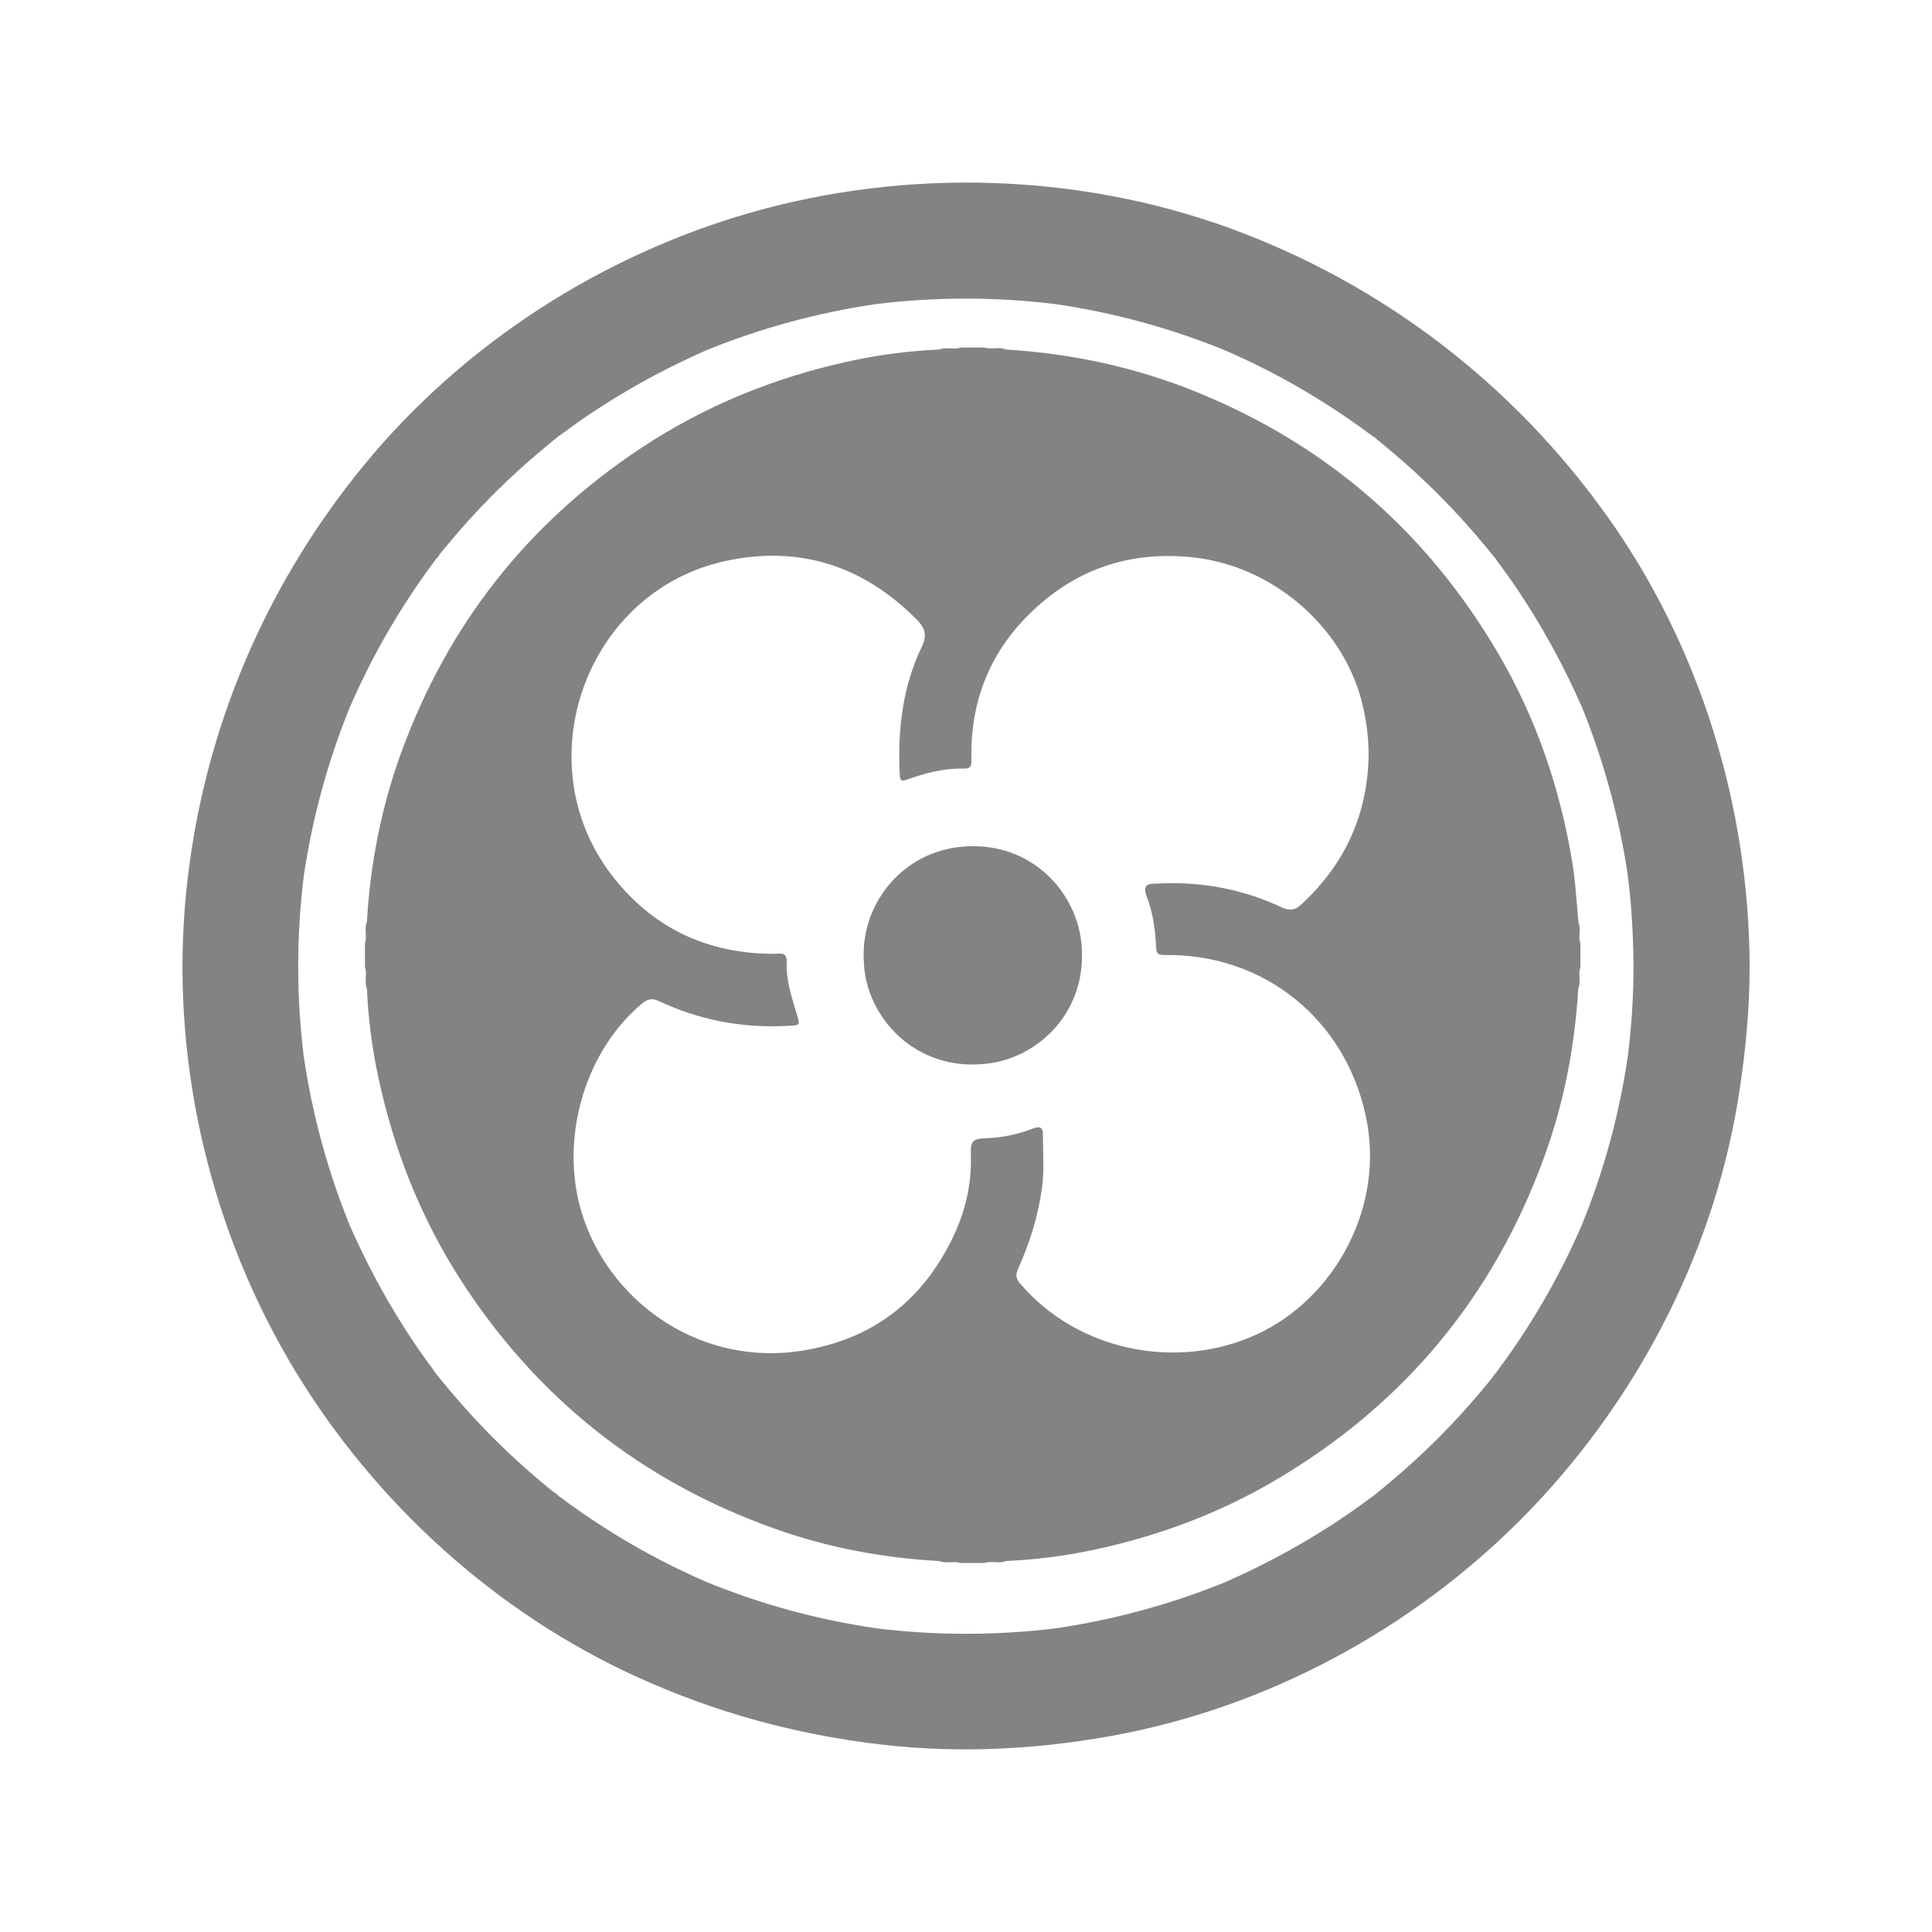 <?xml version="1.0" encoding="utf-8"?>
<!-- Generator: Adobe Illustrator 23.0.1, SVG Export Plug-In . SVG Version: 6.00 Build 0)  -->
<svg version="1.1" id="Layer_1" xmlns="http://www.w3.org/2000/svg" xmlns:xlink="http://www.w3.org/1999/xlink" x="0px" y="0px"
	 viewBox="0 0 1000 1000" style="enable-background:new 0 0 1000 1000;" xml:space="preserve">
<style type="text/css">
	.st0{fill:#838383;}
</style>
<g id="A_x2F_C">
	<path class="st0" d="M818,500.7c0-4.1,0-8.3,0-12.4c-1.3-3.6,0.5-7.4-1-11c-1-10.3-1.5-20.8-3.2-31c-6.3-38.3-18.7-74.6-38.4-108.2
		c-36.7-62.5-88.4-107.6-155.6-135c-31.8-13-64.9-20.1-99.2-22.2c-3.5-1.6-7.4,0.2-11-1c-4.1,0-8.3,0-12.4,0c-3.6,1.3-7.5-0.5-11,1
		c-15.3,0.7-30.4,2.6-45.3,5.8c-39,8.3-75.5,23-108.9,45.1c-59,39-100.4,91.8-124.5,158.2c-10.2,28.2-15.9,57.3-17.6,87.3
		c-1.5,3.6,0.2,7.4-1,11c0,4.1,0,8.3,0,12.4c1.3,3.6-0.5,7.5,1,11c0.7,15.3,2.6,30.4,5.8,45.3c8,37.8,22,73.3,43,105.9
		c39.5,61,93.5,103.8,161.9,128.2c27.6,9.9,56.3,15.3,85.6,16.9c3.6,1.5,7.4-0.2,11,1c4.1,0,8.3,0,12.4,0c3.6-1.3,7.5,0.5,11-1
		c15.3-0.7,30.5-2.6,45.4-5.8c33.1-7,64.6-18.7,93.9-35.9c66.5-39.1,112.9-94.8,139.3-167.2c10.3-28.2,15.9-57.4,17.7-87.4
		C818.5,508.1,816.7,504.3,818,500.7z M650.7,690.6c-41.6,19.2-93.3,8.6-122.9-26.5c-2.3-2.8-2-4.8-0.7-7.7
		c5.9-13.2,10.2-26.9,12.2-41.3c1.3-9.4,0.5-18.8,0.5-28.2c0-3.3-1.6-4.1-4.8-2.9c-8.2,3.2-16.9,5-25.6,5.2
		c-6.3,0.2-7.1,2.3-6.9,7.8c0.6,15.5-2.8,30.4-9.7,44.3c-15.9,32.5-41.6,52-77.5,57.8c-50.9,8.2-97.3-22.9-113-67.7
		c-13.5-38.4-1.1-85.8,29.9-111.9c2.9-2.4,5.2-3,8.7-1.4c21,9.9,43.2,14.1,66.4,12.9c7.2-0.4,6.9,0,4.9-6.8
		c-2.6-8.6-5.4-17.2-5-26.2c0.2-5.6-3.5-4.3-6.5-4.3c-34.7,0-63.1-13.4-84.2-40.9c-44.8-58.6-13.1-146.7,58.9-162.4
		c38-8.3,71.3,2.3,98.9,30.1c4.4,4.4,5.8,8.1,2.8,14.3c-10,20.8-12.5,43.1-11.4,66c0.2,4.1,1.5,3.5,4.4,2.5
		c9.2-3.3,18.7-5.7,28.6-5.5c3.7,0.1,4.2-1.2,4.1-4.6c-0.7-29.2,9-54.6,29.7-75.1c23.5-23.3,51.9-33.2,85.2-29.6
		c41,4.5,76.7,35.5,86.9,73.7c2.4,9.2,3.7,18.4,3.8,27.8c-0.3,31-11.9,56.9-34.7,78c-3.3,3.1-6,3.6-10.2,1.7
		c-19.5-9.2-40.1-13.2-61.6-12.5c-1.2,0-2.5,0.2-3.7,0.2c-5.7-0.2-6.5,2.1-4.5,7.1c3.1,8.2,4.3,16.9,4.7,25.7
		c0.2,3.4,0.8,4.1,4.5,4.1c51.5-0.7,93.3,33.4,104,83.2C717.2,625.1,690.4,672.2,650.7,690.6z"/>
	<path class="st0" d="M495.7,438.5c-30.2,3.9-50.2,30.6-48.6,58.6c0.5,28.7,26.4,58.1,64.2,53.4c27-3.3,52.5-28,48.3-63.5
		C556.2,459.4,531.1,434,495.7,438.5z"/>
	<path class="st0" d="M712.7,772.5c0.2-0.2,0.4-0.3,0.6-0.5c0,0-0.6,0.5-2.4,1.9C711.5,773.5,712.2,772.9,712.7,772.5z"/>
	<path class="st0" d="M772.5,287.3c-0.2-0.2-0.3-0.4-0.5-0.6c0,0,0.5,0.6,1.9,2.4C773.5,288.5,772.9,287.8,772.5,287.3z"/>
	<path class="st0" d="M831.6,266.8C782.9,198.6,715.5,147,636.8,118.2C558,89.5,469.3,87,388.7,110
		c-77.6,22.2-148.8,68.1-200.1,130.5c-54,65.7-86.4,145.3-93,230.1c-6.4,82.9,14.1,167.9,57.2,239
		c41.6,68.6,104.1,125.4,177.4,158.6c40.1,18.2,81.5,29.5,125.3,34.7c42.5,5,85.7,2.5,127.6-5.9c79.6-16.1,154.2-58,210.2-116.8
		c56-58.8,94.8-134.8,107-215.3c3.3-21.5,5.3-43.1,5.3-64.8C905.3,417.2,879.9,334.3,831.6,266.8z M712.9,227.6c0,0-1.3-1-2.5-1.9
		C711.3,226.2,712.4,226.9,712.9,227.6z M227.6,287.1c0,0-1,1.3-1.9,2.5C226.2,288.7,226.9,287.6,227.6,287.1z M287.1,772.4
		c0,0,1.3,1,2.5,1.9C288.7,773.8,287.6,773.1,287.1,772.4z M772.4,712.9c0,0,1-1.3,1.9-2.5C773.8,711.3,773.1,712.4,772.4,712.9z
		 M842.6,546.5c-4.4,30.1-12.4,59.5-23.9,87.7c-7.1,16.3-15.3,32.2-24.7,47.4c-4.8,7.8-9.9,15.5-15.3,23c-1.3,1.8-2.6,3.5-3.9,5.3
		c-0.1,0.1-0.2,0.3-0.3,0.5c-2.9,3.7-5.8,7.3-8.9,10.9c-12.1,14.3-25.3,27.8-39.5,40.2c-3.3,2.9-6.6,5.7-10,8.5
		c-0.9,0.8-1.9,1.5-2.8,2.3c0,0-0.2,0.2-0.6,0.5c-0.6,0.5-1.1,0.9-1.7,1.4c-0.7,0.5-1.4,1.1-2.1,1.6c0.8-0.6,1.4-1.1,2-1.6
		c-0.4,0.3-0.8,0.6-1.1,0.8c-7.4,5.5-14.9,10.8-22.7,15.7c-16.9,10.8-34.7,20.2-53.1,28.3c-28.1,11.4-57.5,19.4-87.5,23.8
		c-30.9,3.8-62.1,3.8-93,0c-30.1-4.4-59.5-12.4-87.7-23.9c-16.3-7.1-32.2-15.3-47.4-24.7c-7.8-4.8-15.5-9.9-23-15.3
		c-1.8-1.3-3.5-2.6-5.3-3.9c-0.1-0.1-0.3-0.2-0.5-0.3c-3.7-2.9-7.3-5.8-10.9-8.9c-14.3-12.1-27.8-25.3-40.2-39.5
		c-2.9-3.3-5.7-6.6-8.5-10c-0.8-0.9-1.5-1.9-2.3-2.8c0,0-0.2-0.2-0.5-0.6c-0.5-0.6-0.9-1.1-1.4-1.7c-0.5-0.7-1.1-1.4-1.6-2.1
		c0.6,0.8,1.1,1.4,1.6,2c-0.3-0.4-0.6-0.8-0.8-1.1c-5.5-7.4-10.8-14.9-15.7-22.7c-10.8-16.9-20.2-34.7-28.3-53.1
		c-11.4-28.1-19.4-57.5-23.8-87.5c-3.8-30.9-3.8-62.1,0-93c4.4-30.1,12.4-59.5,23.9-87.7c7.1-16.3,15.3-32.2,24.7-47.4
		c4.8-7.8,9.9-15.5,15.3-23c1.3-1.8,2.6-3.5,3.9-5.3c0.1-0.1,0.2-0.3,0.3-0.5c2.9-3.7,5.8-7.3,8.9-10.9
		c12.1-14.3,25.3-27.8,39.5-40.2c3.3-2.9,6.6-5.7,10-8.5c0.9-0.8,1.9-1.5,2.8-2.3c0,0,0.2-0.2,0.6-0.5c0.6-0.5,1.1-0.9,1.7-1.4
		c0.7-0.5,1.4-1.1,2.1-1.6c-0.8,0.6-1.4,1.1-2,1.6c0.4-0.3,0.8-0.6,1.1-0.8c7.4-5.5,14.9-10.8,22.7-15.7
		c16.9-10.8,34.7-20.2,53.1-28.3c28.1-11.4,57.5-19.4,87.5-23.8c30.9-3.8,62.1-3.8,93,0c30.1,4.4,59.5,12.4,87.7,23.9
		c16.3,7.1,32.2,15.3,47.4,24.7c7.8,4.8,15.5,9.9,23,15.3c1.8,1.3,3.5,2.6,5.3,3.9c0.1,0.1,0.3,0.2,0.5,0.3
		c3.7,2.9,7.3,5.8,10.9,8.9c14.3,12.1,27.8,25.3,40.2,39.5c2.9,3.3,5.7,6.6,8.5,10c0.8,0.9,1.5,1.9,2.3,2.8c0,0,0.2,0.2,0.5,0.6
		c0.5,0.6,0.9,1.1,1.4,1.7c0.5,0.7,1.1,1.4,1.6,2.1c-0.6-0.8-1.1-1.4-1.6-2c0.3,0.4,0.6,0.8,0.8,1.1c5.5,7.4,10.8,14.9,15.7,22.7
		c10.8,16.9,20.2,34.7,28.3,53.1c11.4,28.1,19.4,57.5,23.8,87.5c1.9,15.4,2.8,30.9,2.9,46.5C845.5,515.6,844.5,531.1,842.6,546.5z"
		/>
	<path class="st0" d="M227.5,712.7c0.2,0.2,0.3,0.4,0.5,0.6c0,0-0.5-0.6-1.9-2.4C226.5,711.5,227.1,712.2,227.5,712.7z"/>
	<path class="st0" d="M287.3,227.5c-0.2,0.2-0.4,0.3-0.6,0.5c0,0,0.6-0.5,2.4-1.9C288.5,226.5,287.8,227.1,287.3,227.5z"/>
</g>
</svg>
